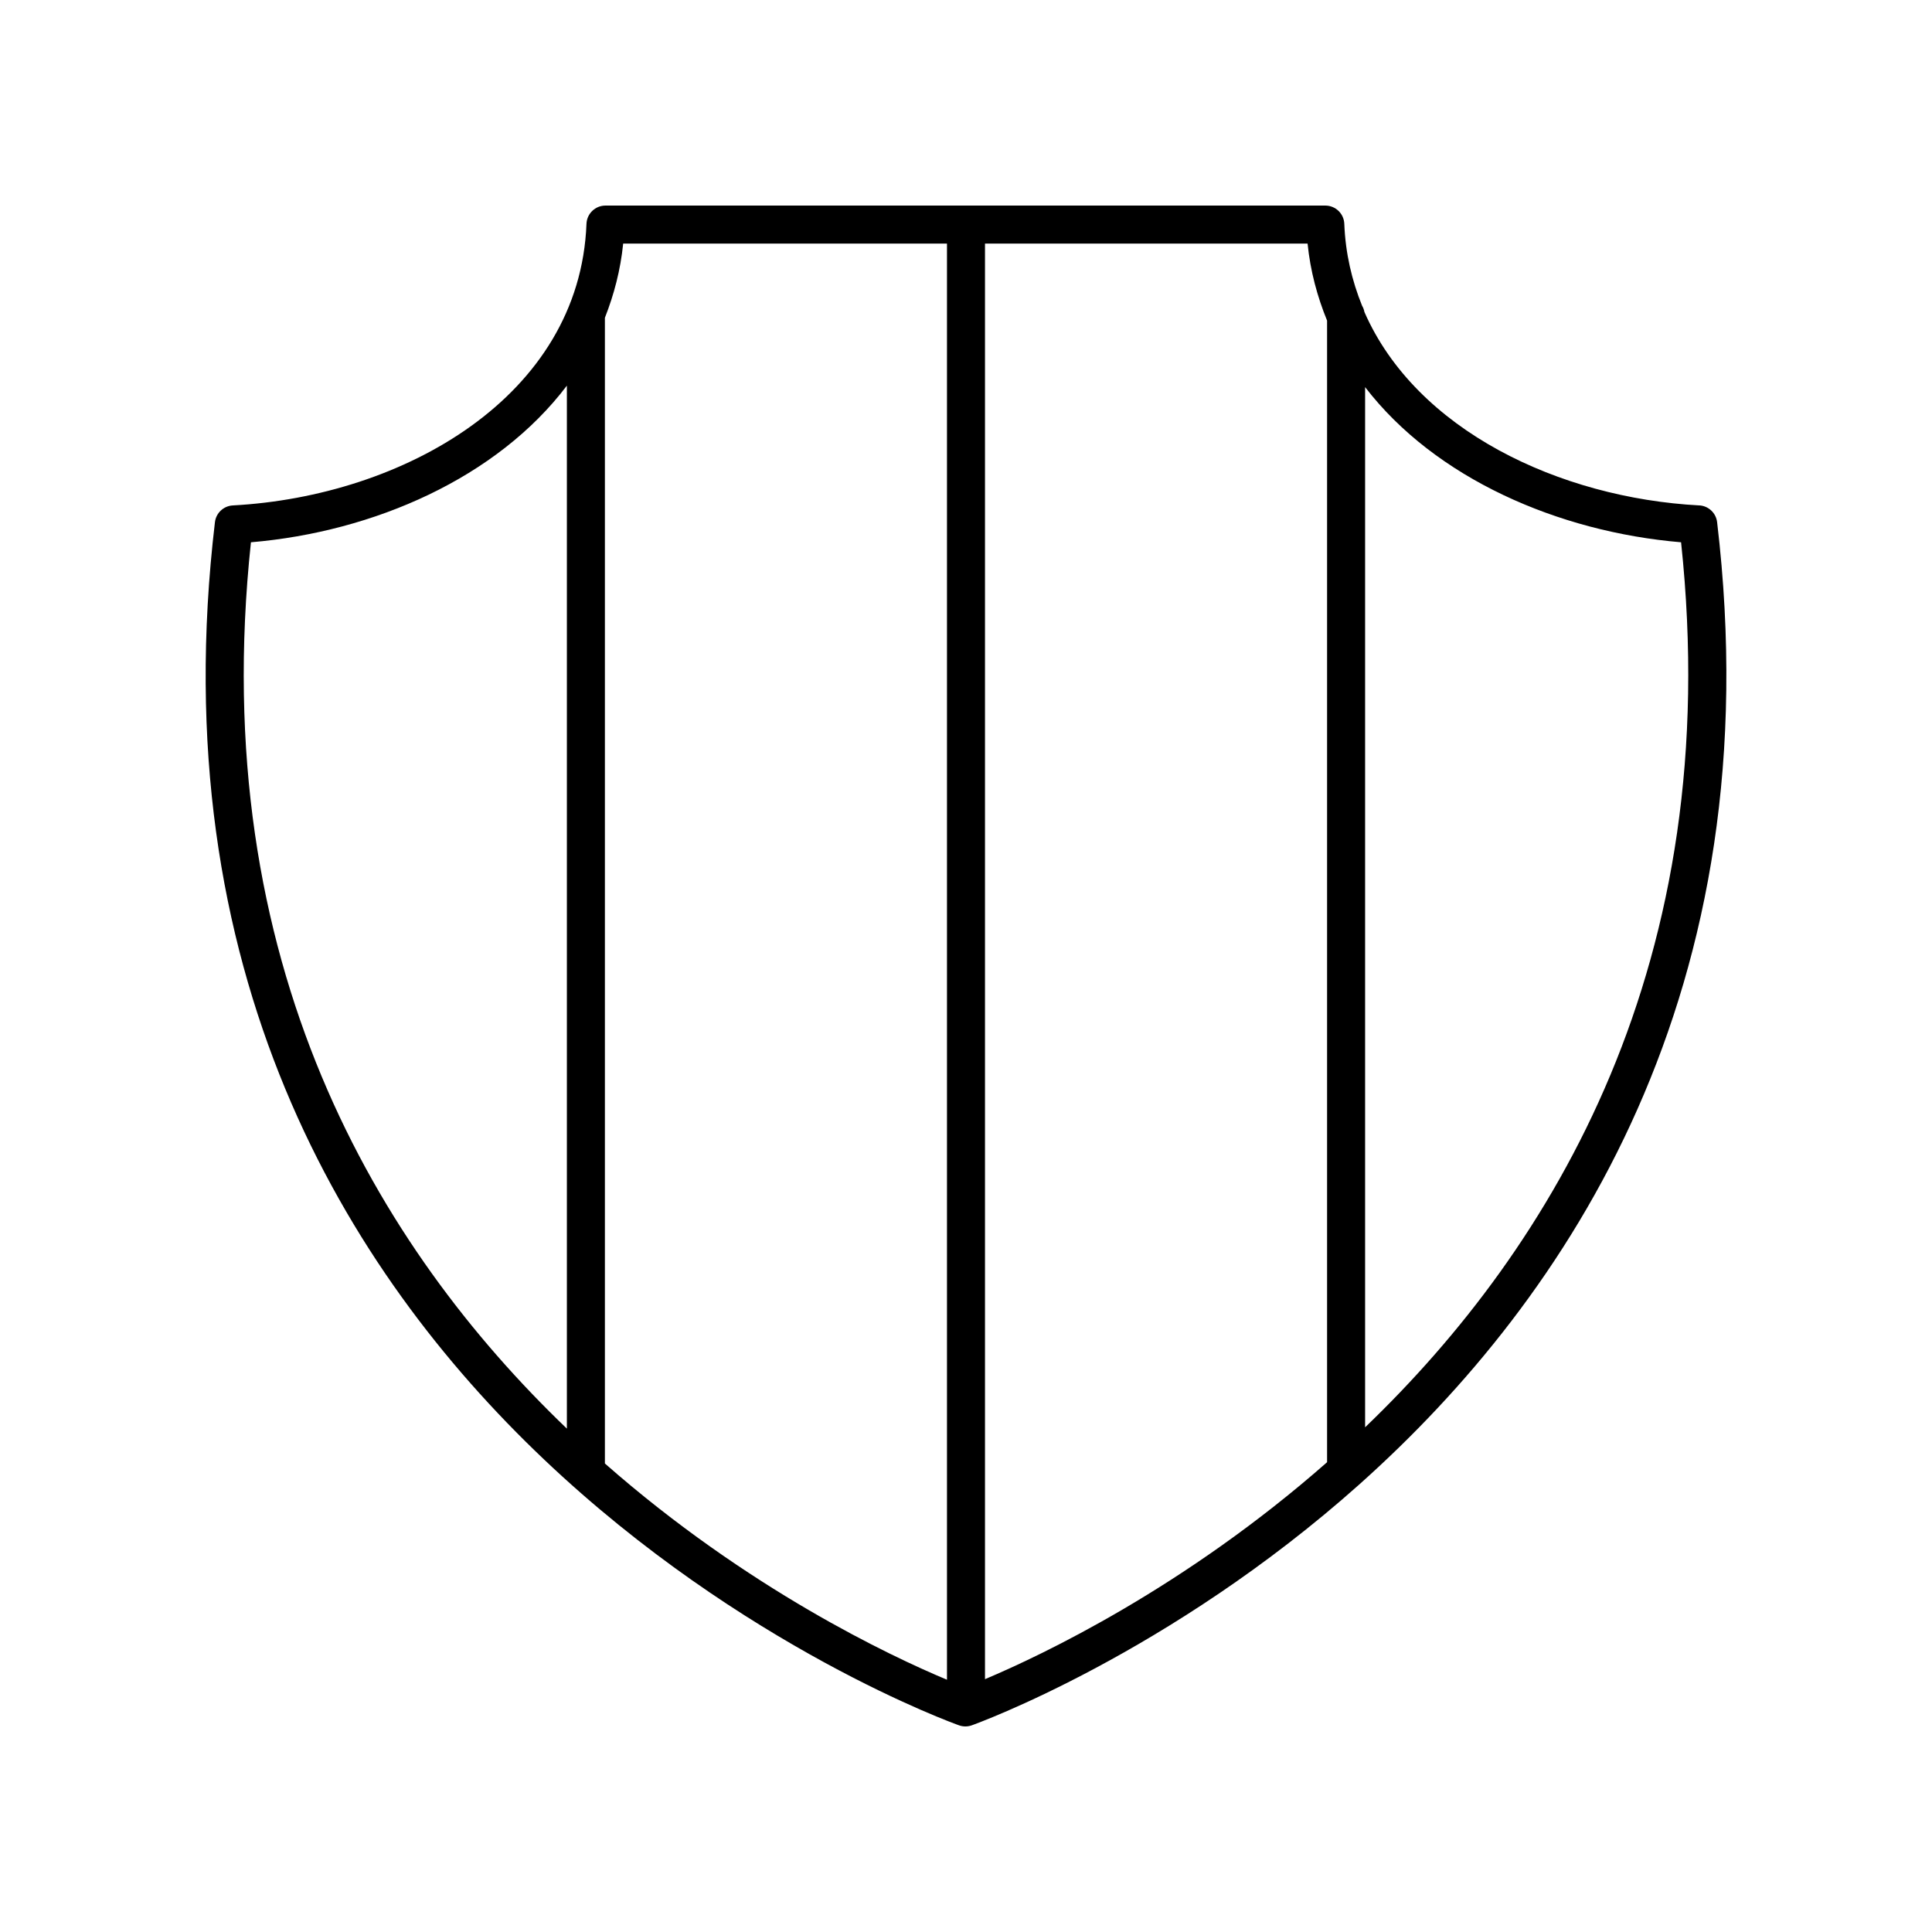 <?xml version="1.0" encoding="UTF-8"?>
<!-- Uploaded to: SVG Repo, www.svgrepo.com, Generator: SVG Repo Mixer Tools -->
<svg fill="#000000" width="800px" height="800px" version="1.1" viewBox="144 144 512 512" xmlns="http://www.w3.org/2000/svg">
 <path d="m594.31 277.94c-37.008-1.984-74.984-19.91-88.723-51.25-0.113-0.602-0.309-1.145-0.613-1.652-2.707-6.672-4.414-13.887-4.719-21.715-0.102-2.707-2.324-4.844-5.031-4.844h-190.77c-2.707 0-4.93 2.141-5.031 4.848-1.766 45.777-48.484 72.191-93.727 74.617-2.449 0.133-4.445 2.008-4.734 4.441-28.176 237.98 194.98 318.08 197.23 318.86 0.535 0.184 1.094 0.277 1.648 0.277 0.562 0 1.121-0.094 1.656-0.281 1.078-0.375 52.402-18.914 102.79-63.898 0.008-0.008 0.016-0.016 0.023-0.023 55.316-49.402 109.49-130.7 94.742-254.95-0.289-2.43-2.289-4.305-4.734-4.438zm-300.08 244.66c-49.77-47.688-95.652-123.01-83.73-234.89 32.605-2.762 65.258-17.098 83.73-41.512zm100.73 66.547c-14.848-6.211-52.812-24.031-90.656-57.305v-303.63c2.414-6.137 4.141-12.656 4.844-19.66h85.812zm100.73-57.648c-37.688 33.188-75.535 51.121-90.656 57.5v-380.45h85.488c0.734 7.293 2.578 14.059 5.168 20.41zm10.078-9.25v-275.66c18.586 24.18 51.191 38.371 83.734 41.121 11.906 111.5-33.945 186.77-83.734 234.54z"/>
</svg>